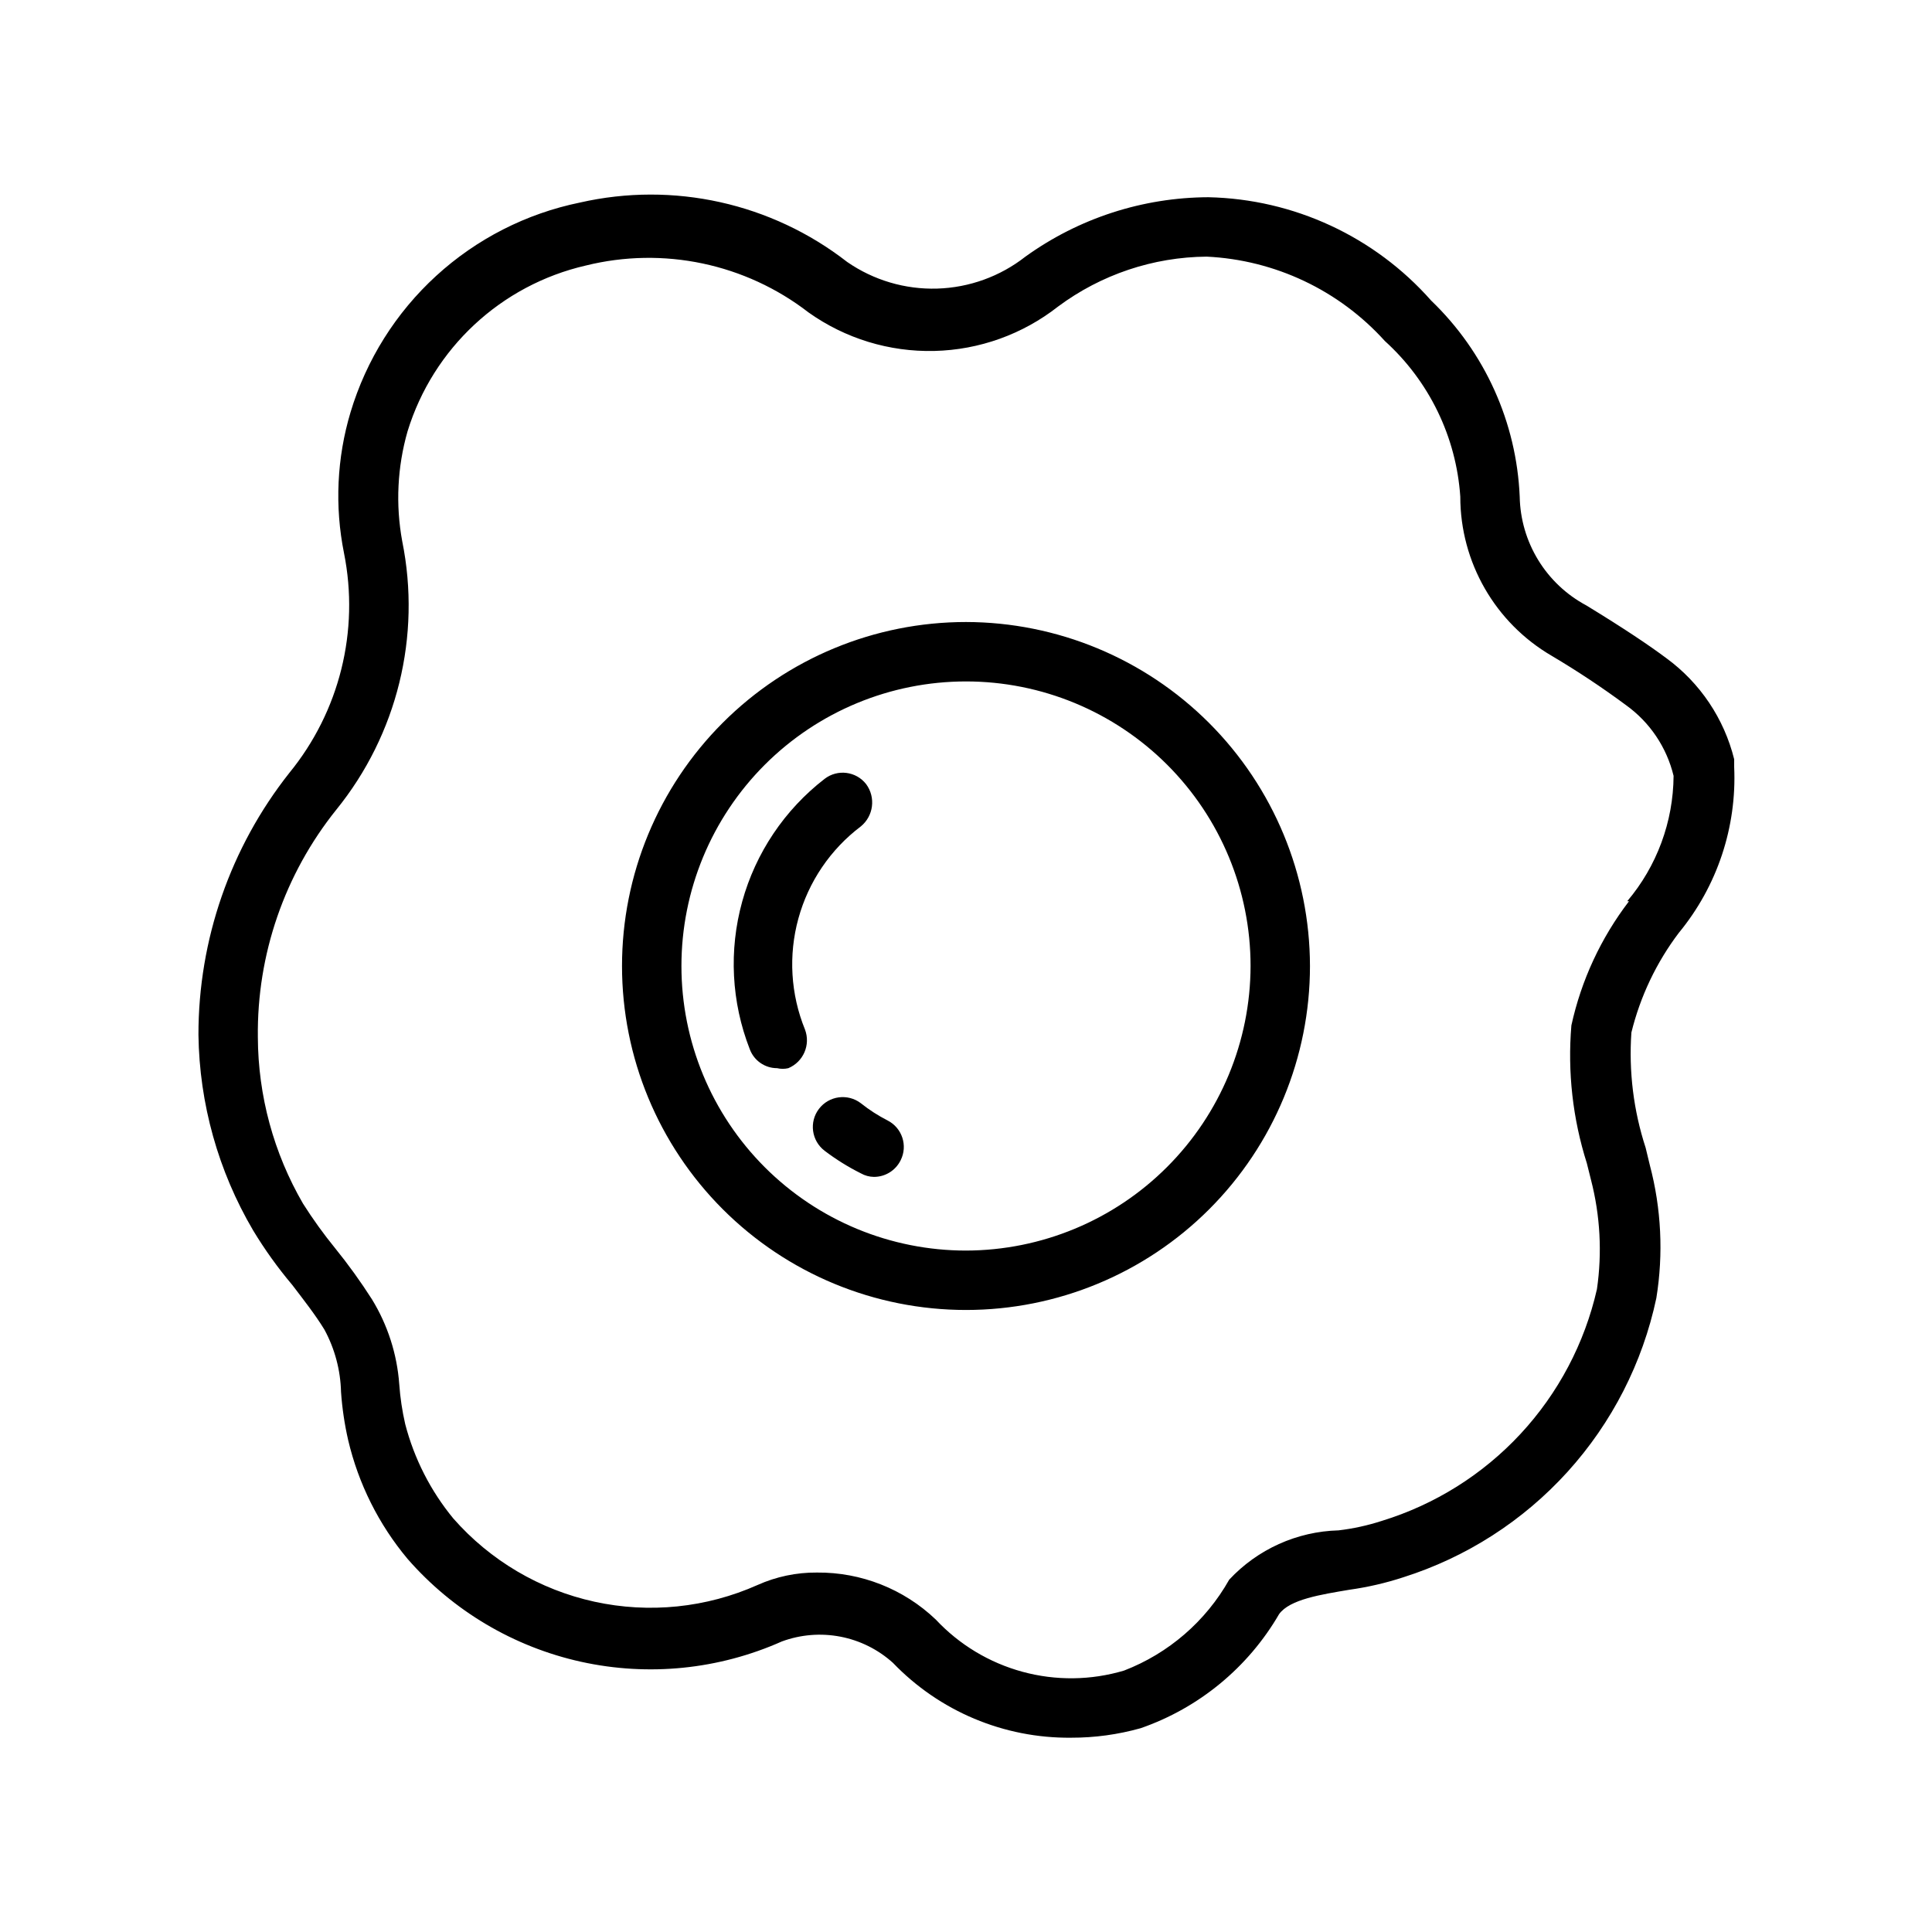 <?xml version="1.0" encoding="UTF-8"?>
<!-- Uploaded to: SVG Repo, www.svgrepo.com, Generator: SVG Repo Mixer Tools -->
<svg fill="#000000" width="800px" height="800px" version="1.1" viewBox="144 144 512 512" xmlns="http://www.w3.org/2000/svg">
 <path d="m400 308.84c-24.18 0-47.363 9.605-64.461 26.699-17.094 17.098-26.699 40.281-26.699 64.461 0 24.176 9.605 47.363 26.699 64.457 17.098 17.094 40.281 26.699 64.461 26.699 24.176 0 47.363-9.605 64.457-26.699s26.699-40.281 26.699-64.457c-0.043-24.164-9.66-47.328-26.746-64.414-17.086-17.086-40.246-26.703-64.41-26.746zm0 166.57v0.004c-20.004 0-39.184-7.945-53.328-22.09-14.141-14.145-22.086-33.324-22.086-53.324 0-20.004 7.945-39.184 22.086-53.328 14.145-14.141 33.324-22.086 53.328-22.086 20 0 39.18 7.945 53.324 22.086 14.145 14.145 22.09 33.324 22.09 53.328-0.043 19.988-8 39.145-22.137 53.277-14.133 14.137-33.289 22.094-53.277 22.137zm-42.668-58.566c1.523 4.043-0.426 8.562-4.41 10.234-0.98 0.234-2.008 0.234-2.988 0-3.231 0.004-6.121-2.008-7.242-5.039-4.875-12.48-5.578-26.203-2-39.117 3.574-12.914 11.238-24.32 21.836-32.516 3.438-2.644 8.363-2.012 11.02 1.414 2.578 3.512 1.953 8.422-1.414 11.18-8.059 6.09-13.875 14.668-16.551 24.406-2.68 9.738-2.062 20.086 1.75 29.438zm25.348 34.637c-1.324 2.703-4.074 4.414-7.086 4.41-1.215-0.02-2.406-0.344-3.461-0.945-3.383-1.691-6.598-3.695-9.605-5.984-3.477-2.652-4.148-7.621-1.496-11.098 2.652-3.477 7.621-4.148 11.102-1.496 2.199 1.758 4.574 3.285 7.082 4.566 3.859 1.965 5.41 6.676 3.465 10.547zm206.25-60.297c10.145-12.328 15.363-27.98 14.645-43.926v-2.047c-2.66-10.75-9.016-20.227-17.949-26.766-4.41-3.305-11.18-7.871-21.254-14.012-5.238-2.801-9.633-6.949-12.73-12.012-3.102-5.066-4.793-10.863-4.902-16.801-0.836-19.695-9.238-38.305-23.461-51.957-14.988-16.977-36.398-26.906-59.039-27.395-17.41 0.062-34.367 5.566-48.492 15.746-6.691 5.246-14.883 8.211-23.383 8.469-8.5 0.254-16.855-2.219-23.848-7.055-20.059-15.609-46.066-21.391-70.848-15.742-14.207 2.914-27.355 9.617-38.055 19.402s-18.551 22.285-22.719 36.176c-3.625 12.105-4.219 24.918-1.73 37.312 4.133 20.605-1.184 41.98-14.488 58.254-15.625 19.766-24.113 44.23-24.086 69.43 0.25 18.23 5.242 36.082 14.484 51.797 3.078 5.094 6.551 9.938 10.391 14.484 2.992 3.938 5.984 7.715 8.5 11.809 2.758 5.086 4.269 10.75 4.41 16.531 0.301 4.293 0.93 8.559 1.891 12.754 2.719 11.582 8.109 22.363 15.742 31.488 12.02 13.773 28.141 23.328 45.992 27.27 17.852 3.938 36.496 2.051 53.195-5.387 4.957-1.828 10.32-2.269 15.512-1.27 5.188 0.996 10.008 3.398 13.93 6.938 12.336 12.844 29.426 20.023 47.234 19.84 6.227 0.012 12.426-0.836 18.418-2.519 15.453-5.363 28.469-16.09 36.684-30.23 2.832-3.938 11.18-5.195 18.578-6.453 4.863-0.676 9.66-1.781 14.328-3.309 16.727-5.301 31.746-14.941 43.527-27.941s19.906-28.891 23.543-46.055c1.902-11.746 1.312-23.762-1.734-35.266l-1.102-4.566c-3.207-9.844-4.492-20.215-3.777-30.543 2.356-9.582 6.641-18.582 12.594-26.449zm-13.227-8.344 0.004-0.004c-7.441 9.719-12.656 20.949-15.273 32.906-1.039 12.328 0.352 24.738 4.094 36.527l1.102 4.41v-0.004c2.441 9.457 2.977 19.305 1.574 28.969-3.258 14.344-10.242 27.574-20.25 38.355-10.008 10.781-22.68 18.73-36.742 23.047-3.738 1.215-7.59 2.059-11.492 2.519-11.02 0.297-21.457 5.004-28.969 13.066-6.211 11.023-16.062 19.539-27.867 24.09-8.758 2.606-18.066 2.723-26.883 0.328-8.816-2.391-16.789-7.191-23.027-13.867-8.477-8.086-19.773-12.547-31.488-12.438-5.426-0.043-10.793 1.086-15.742 3.305-13.562 6.043-28.699 7.594-43.203 4.422-14.5-3.172-27.609-10.902-37.406-22.055-6.023-7.316-10.375-15.859-12.754-25.031-0.797-3.473-1.324-7-1.574-10.551-0.582-7.977-3.066-15.695-7.242-22.512-3-4.695-6.258-9.215-9.762-13.543-3.066-3.762-5.902-7.707-8.5-11.805-7.781-13.395-11.906-28.598-11.969-44.086-0.273-21.902 7.074-43.215 20.785-60.301 16.148-19.926 22.559-46.02 17.473-71.16-1.781-9.688-1.297-19.66 1.418-29.129 6.777-22.02 24.777-38.762 47.234-43.926 20.547-5.09 42.293-0.512 59.039 12.438 9.715 6.906 21.406 10.484 33.324 10.199 11.918-0.281 23.422-4.414 32.801-11.773 11.387-8.469 25.168-13.102 39.359-13.223 18.094 0.863 35.094 8.91 47.23 22.355 11.754 10.645 18.922 25.43 19.996 41.25-0.004 17.379 9.23 33.449 24.246 42.195 6.777 4.016 13.348 8.375 19.68 13.066 6.309 4.535 10.777 11.184 12.598 18.734-0.078 12.172-4.426 23.926-12.281 33.219z"/>
</svg>